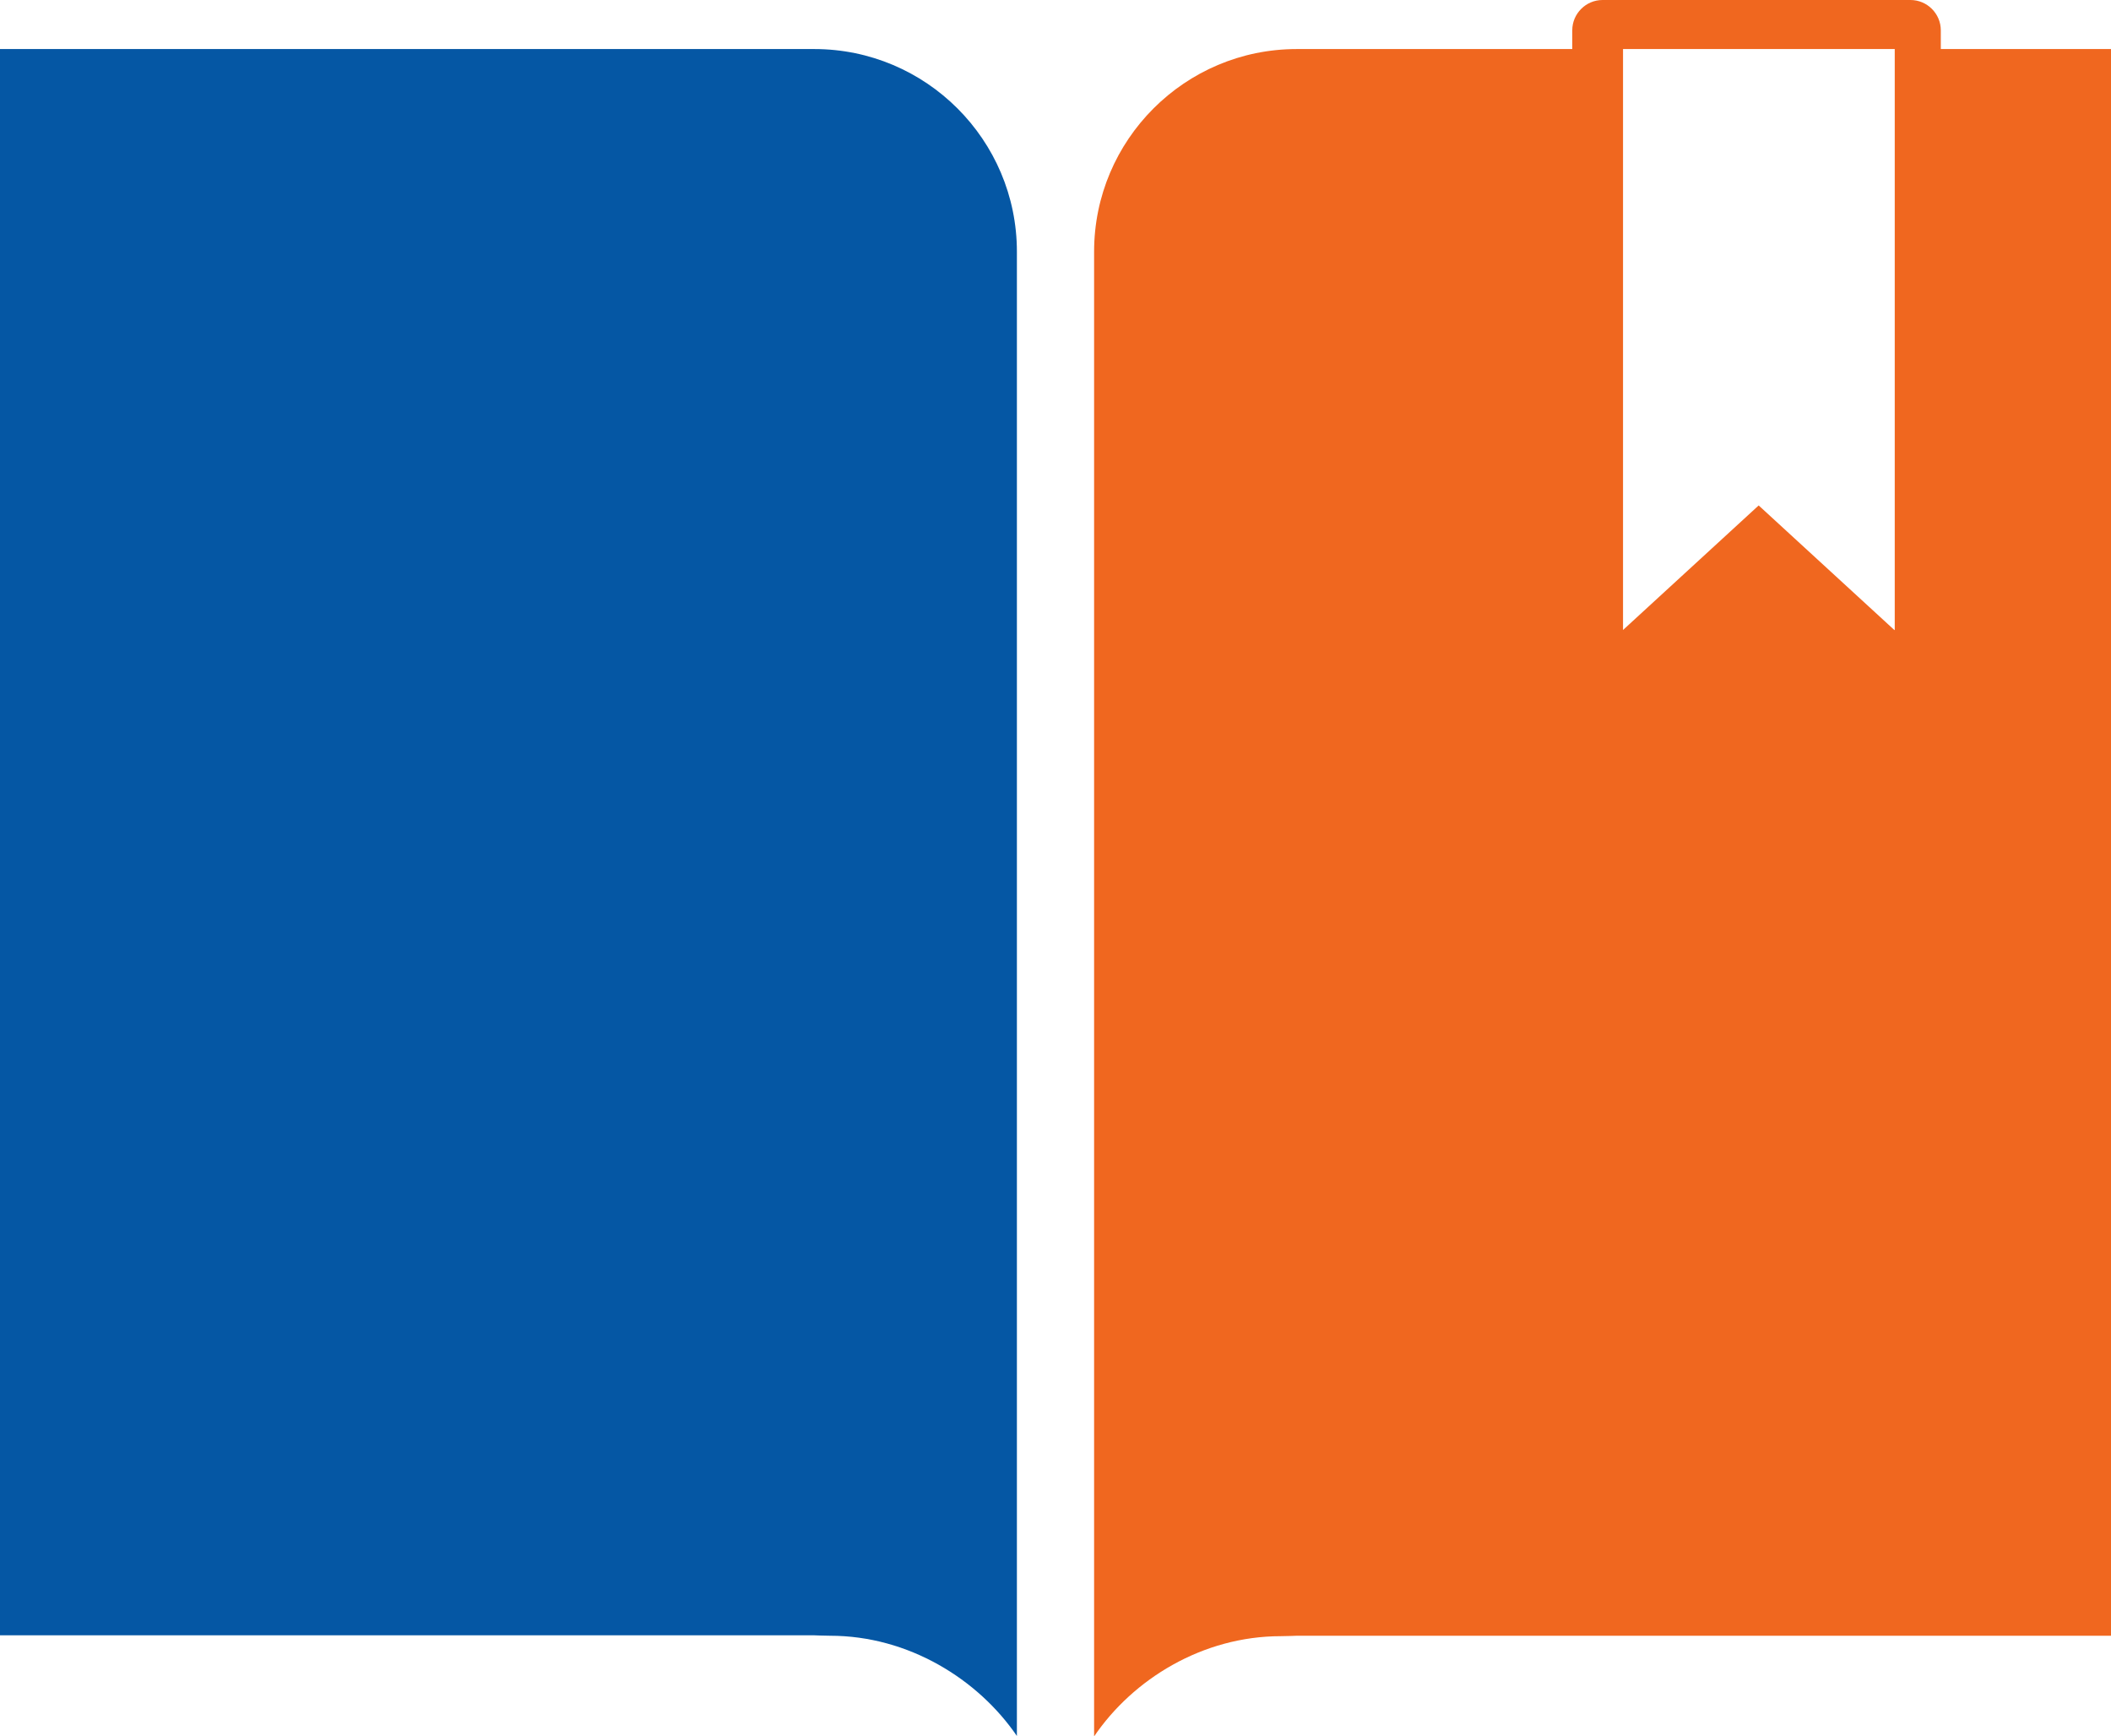 <?xml version="1.0" encoding="UTF-8"?>
<svg id="Ebene_2" data-name="Ebene 2" xmlns="http://www.w3.org/2000/svg" viewBox="0 0 49.49 40.71">
  <defs>
    <style>
      .cls-1 {
        fill: #f0671f;
      }

      .cls-2 {
        fill: #0557a4;
      }
    </style>
  </defs>
  <g id="Ebene_1-2" data-name="Ebene 1">
    <g>
      <path class="cls-2" d="m19.09,38.34s.24.01.37.01c1.84,0,3.47,1.02,4.38,2.35V5.9c0-2.62-2.13-4.75-4.75-4.75H0v37.19h19.09Z"/>
      <path class="cls-1" d="m45.5,1.15v-.44c0-.39-.32-.71-.71-.71h-7.22c-.39,0-.71.32-.71.71v.44h-6.46c-2.62,0-4.75,2.13-4.75,4.75v34.81c.91-1.34,2.54-2.35,4.38-2.35.13,0,.37-.01.37-.01h19.09V1.15h-3.99Zm-1.09,13.62l-3.18-2.92-3.18,2.92V1.15h6.37v13.62Z"/>
    </g>
  </g>
</svg>